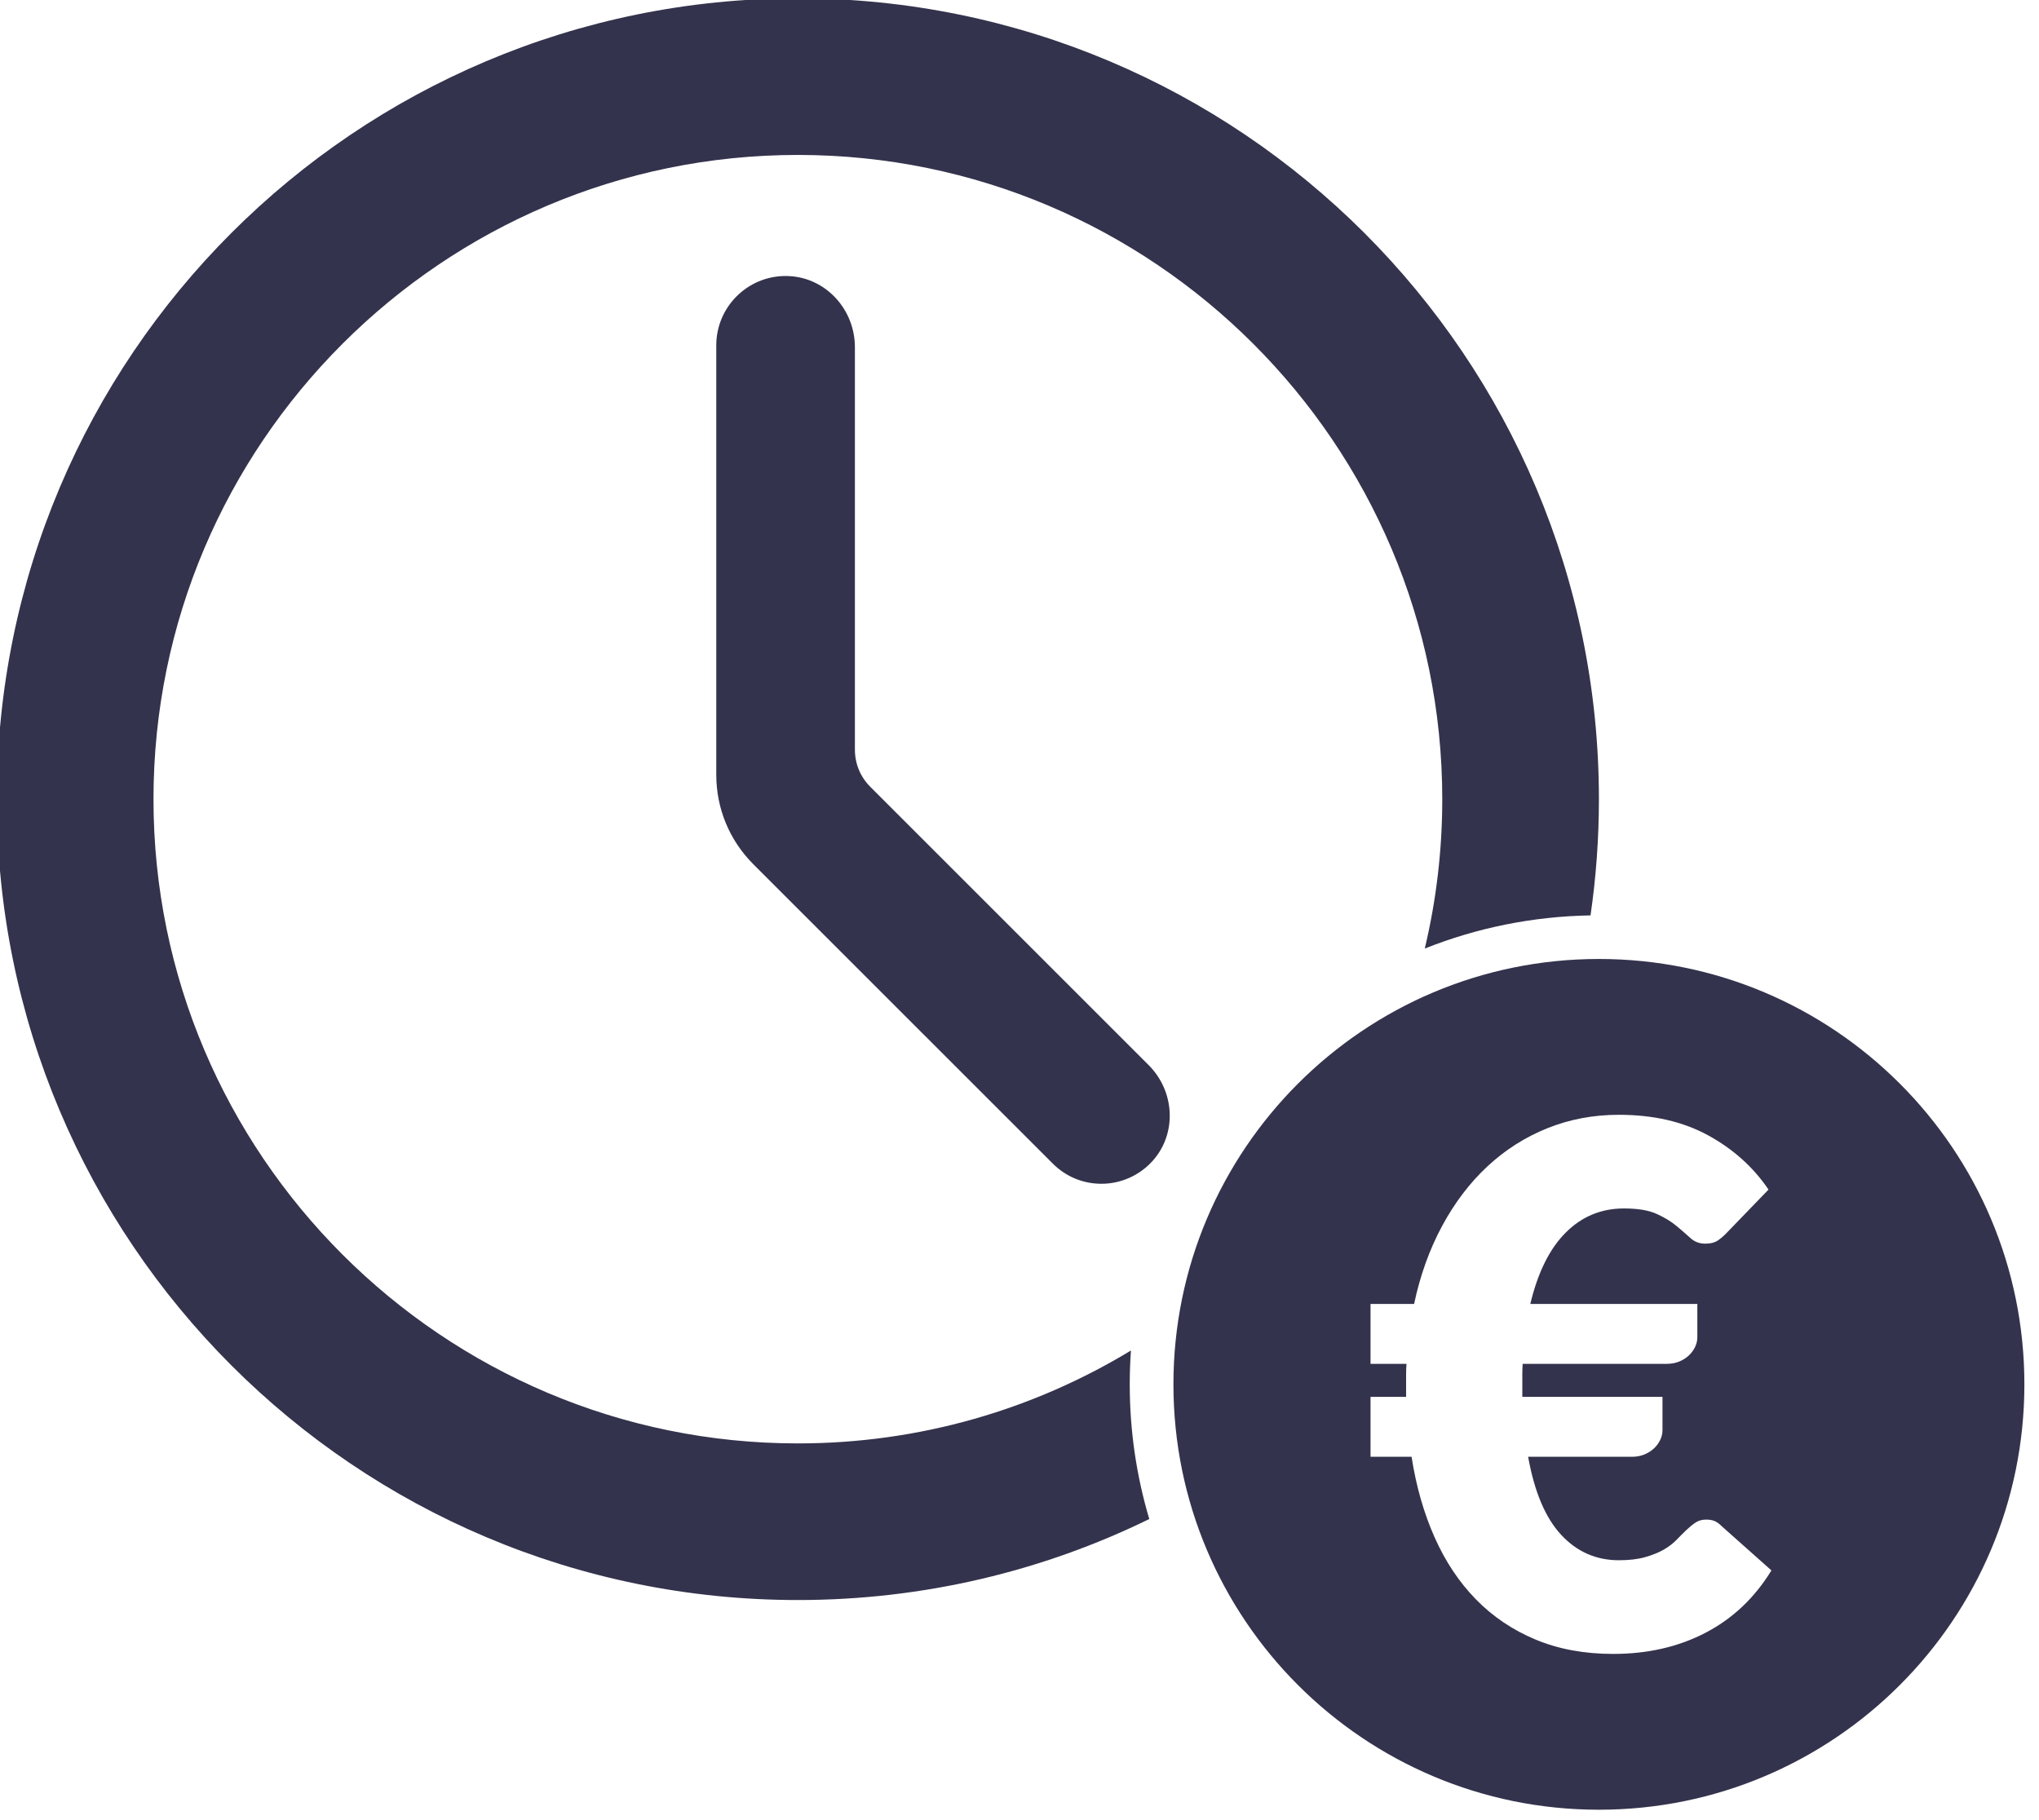 <?xml version="1.0" encoding="UTF-8" standalone="no"?>
<svg xmlns="http://www.w3.org/2000/svg" xmlns:xlink="http://www.w3.org/1999/xlink" xmlns:serif="http://www.serif.com/" width="100%" height="100%" viewBox="0 0 112 100" version="1.1" xml:space="preserve" style="fill-rule:evenodd;clip-rule:evenodd;stroke-linejoin:round;stroke-miterlimit:2;">
    <g transform="matrix(0.08,0,0,0.08,-30.939,-19.211)">
        <path d="M984.279,780.487C977.471,773.675 973.722,764.622 973.722,754.995L973.722,478.631C973.722,452.855 954.203,431.401 929.288,429.788C928.231,429.718 927.179,429.686 926.135,429.686C899.894,429.686 878.545,451.034 878.545,477.273L878.545,772.21C878.545,795.432 887.588,817.266 904.01,833.687L1109.62,1039.29C1118.53,1048.21 1130.38,1053.11 1142.98,1053.12L1142.99,1053.12C1156.56,1053.12 1169.5,1047.24 1178.49,1037.01C1194.83,1018.41 1193.47,989.676 1175.4,971.606L984.279,780.487Z" style="fill:rgb(51,51,77);fill-rule:nonzero;"></path>
        <path d="M1163.26,1167.62C1096.48,1208.11 1018.2,1231.43 934.568,1231.43C690.604,1231.43 492.124,1032.95 492.124,788.987C492.124,545.022 690.604,346.543 934.568,346.543C1178.53,346.543 1377.01,545.022 1377.01,788.987C1377.01,824.293 1372.85,858.645 1365,891.582C1400.79,877.288 1439.21,869.491 1478.81,868.801C1482.6,842.743 1484.57,816.096 1484.57,788.987C1484.57,485.23 1238.33,238.987 934.568,238.987C630.812,238.987 384.568,485.23 384.568,788.987C384.568,1092.74 630.812,1338.99 934.568,1338.99C1021.12,1338.99 1103,1318.99 1175.85,1283.36C1167.02,1253.73 1162.43,1222.66 1162.43,1190.87C1162.43,1183.07 1162.71,1175.32 1163.26,1167.62Z" style="fill:rgb(51,51,77);fill-rule:nonzero;"></path>
        <g transform="matrix(6.886,0,0,6.886,384.568,238.987)">
            <path d="M159.744,95.809C136.314,95.809 117.319,114.804 117.319,138.234C117.319,161.664 136.314,180.659 159.744,180.659C183.174,180.659 202.169,161.664 202.169,138.234C202.169,114.804 183.174,95.809 159.744,95.809ZM136.972,130.214L141.317,130.214C141.92,127.366 142.85,124.777 144.105,122.447C145.36,120.118 146.869,118.133 148.631,116.491C150.393,114.85 152.385,113.582 154.605,112.689C156.826,111.796 159.204,111.35 161.738,111.35C165.166,111.35 168.129,112.032 170.627,113.395C173.126,114.759 175.135,116.564 176.656,118.808L172.528,123.081C172.263,123.371 171.967,123.63 171.641,123.859C171.315,124.089 170.887,124.203 170.356,124.203C169.777,124.203 169.288,124.022 168.889,123.66C168.491,123.298 168.026,122.894 167.495,122.447C166.964,122.001 166.301,121.596 165.504,121.234C164.707,120.872 163.621,120.691 162.245,120.691C159.976,120.691 158.039,121.494 156.434,123.099C154.829,124.704 153.652,127.076 152.904,130.214L169.559,130.214L169.559,133.545C169.559,133.859 169.487,134.173 169.342,134.487C169.197,134.8 168.992,135.084 168.727,135.337C168.461,135.591 168.141,135.796 167.767,135.953C167.393,136.11 166.976,136.188 166.518,136.188L152.143,136.188C152.119,136.526 152.107,136.864 152.107,137.202L152.107,139.483L166.083,139.483L166.083,142.814C166.083,143.128 166.011,143.442 165.866,143.756C165.721,144.07 165.516,144.353 165.251,144.607C164.985,144.86 164.665,145.065 164.291,145.222C163.917,145.379 163.5,145.458 163.042,145.458L152.686,145.458C153.314,148.958 154.412,151.553 155.981,153.242C157.55,154.932 159.469,155.777 161.738,155.777C162.752,155.777 163.621,155.674 164.345,155.469C165.069,155.264 165.685,155.017 166.192,154.727C166.699,154.437 167.127,154.111 167.477,153.749C167.827,153.387 168.153,153.061 168.455,152.772C168.757,152.482 169.058,152.235 169.36,152.029C169.662,151.824 170.018,151.722 170.428,151.722C170.766,151.722 171.05,151.77 171.279,151.866C171.508,151.963 171.756,152.144 172.021,152.41L176.946,156.791C175.28,159.518 173.096,161.588 170.392,163C167.689,164.413 164.611,165.119 161.159,165.119C158.287,165.119 155.71,164.642 153.429,163.688C151.147,162.735 149.168,161.401 147.49,159.687C145.813,157.974 144.437,155.91 143.363,153.496C142.289,151.082 141.522,148.403 141.064,145.458L136.972,145.458L136.972,139.483L140.52,139.483L140.52,137.202C140.52,136.864 140.532,136.526 140.557,136.188L136.972,136.188L136.972,130.214Z" style="fill:rgb(51,51,77);fill-rule:nonzero;"></path>
        </g>
    </g>
</svg>
